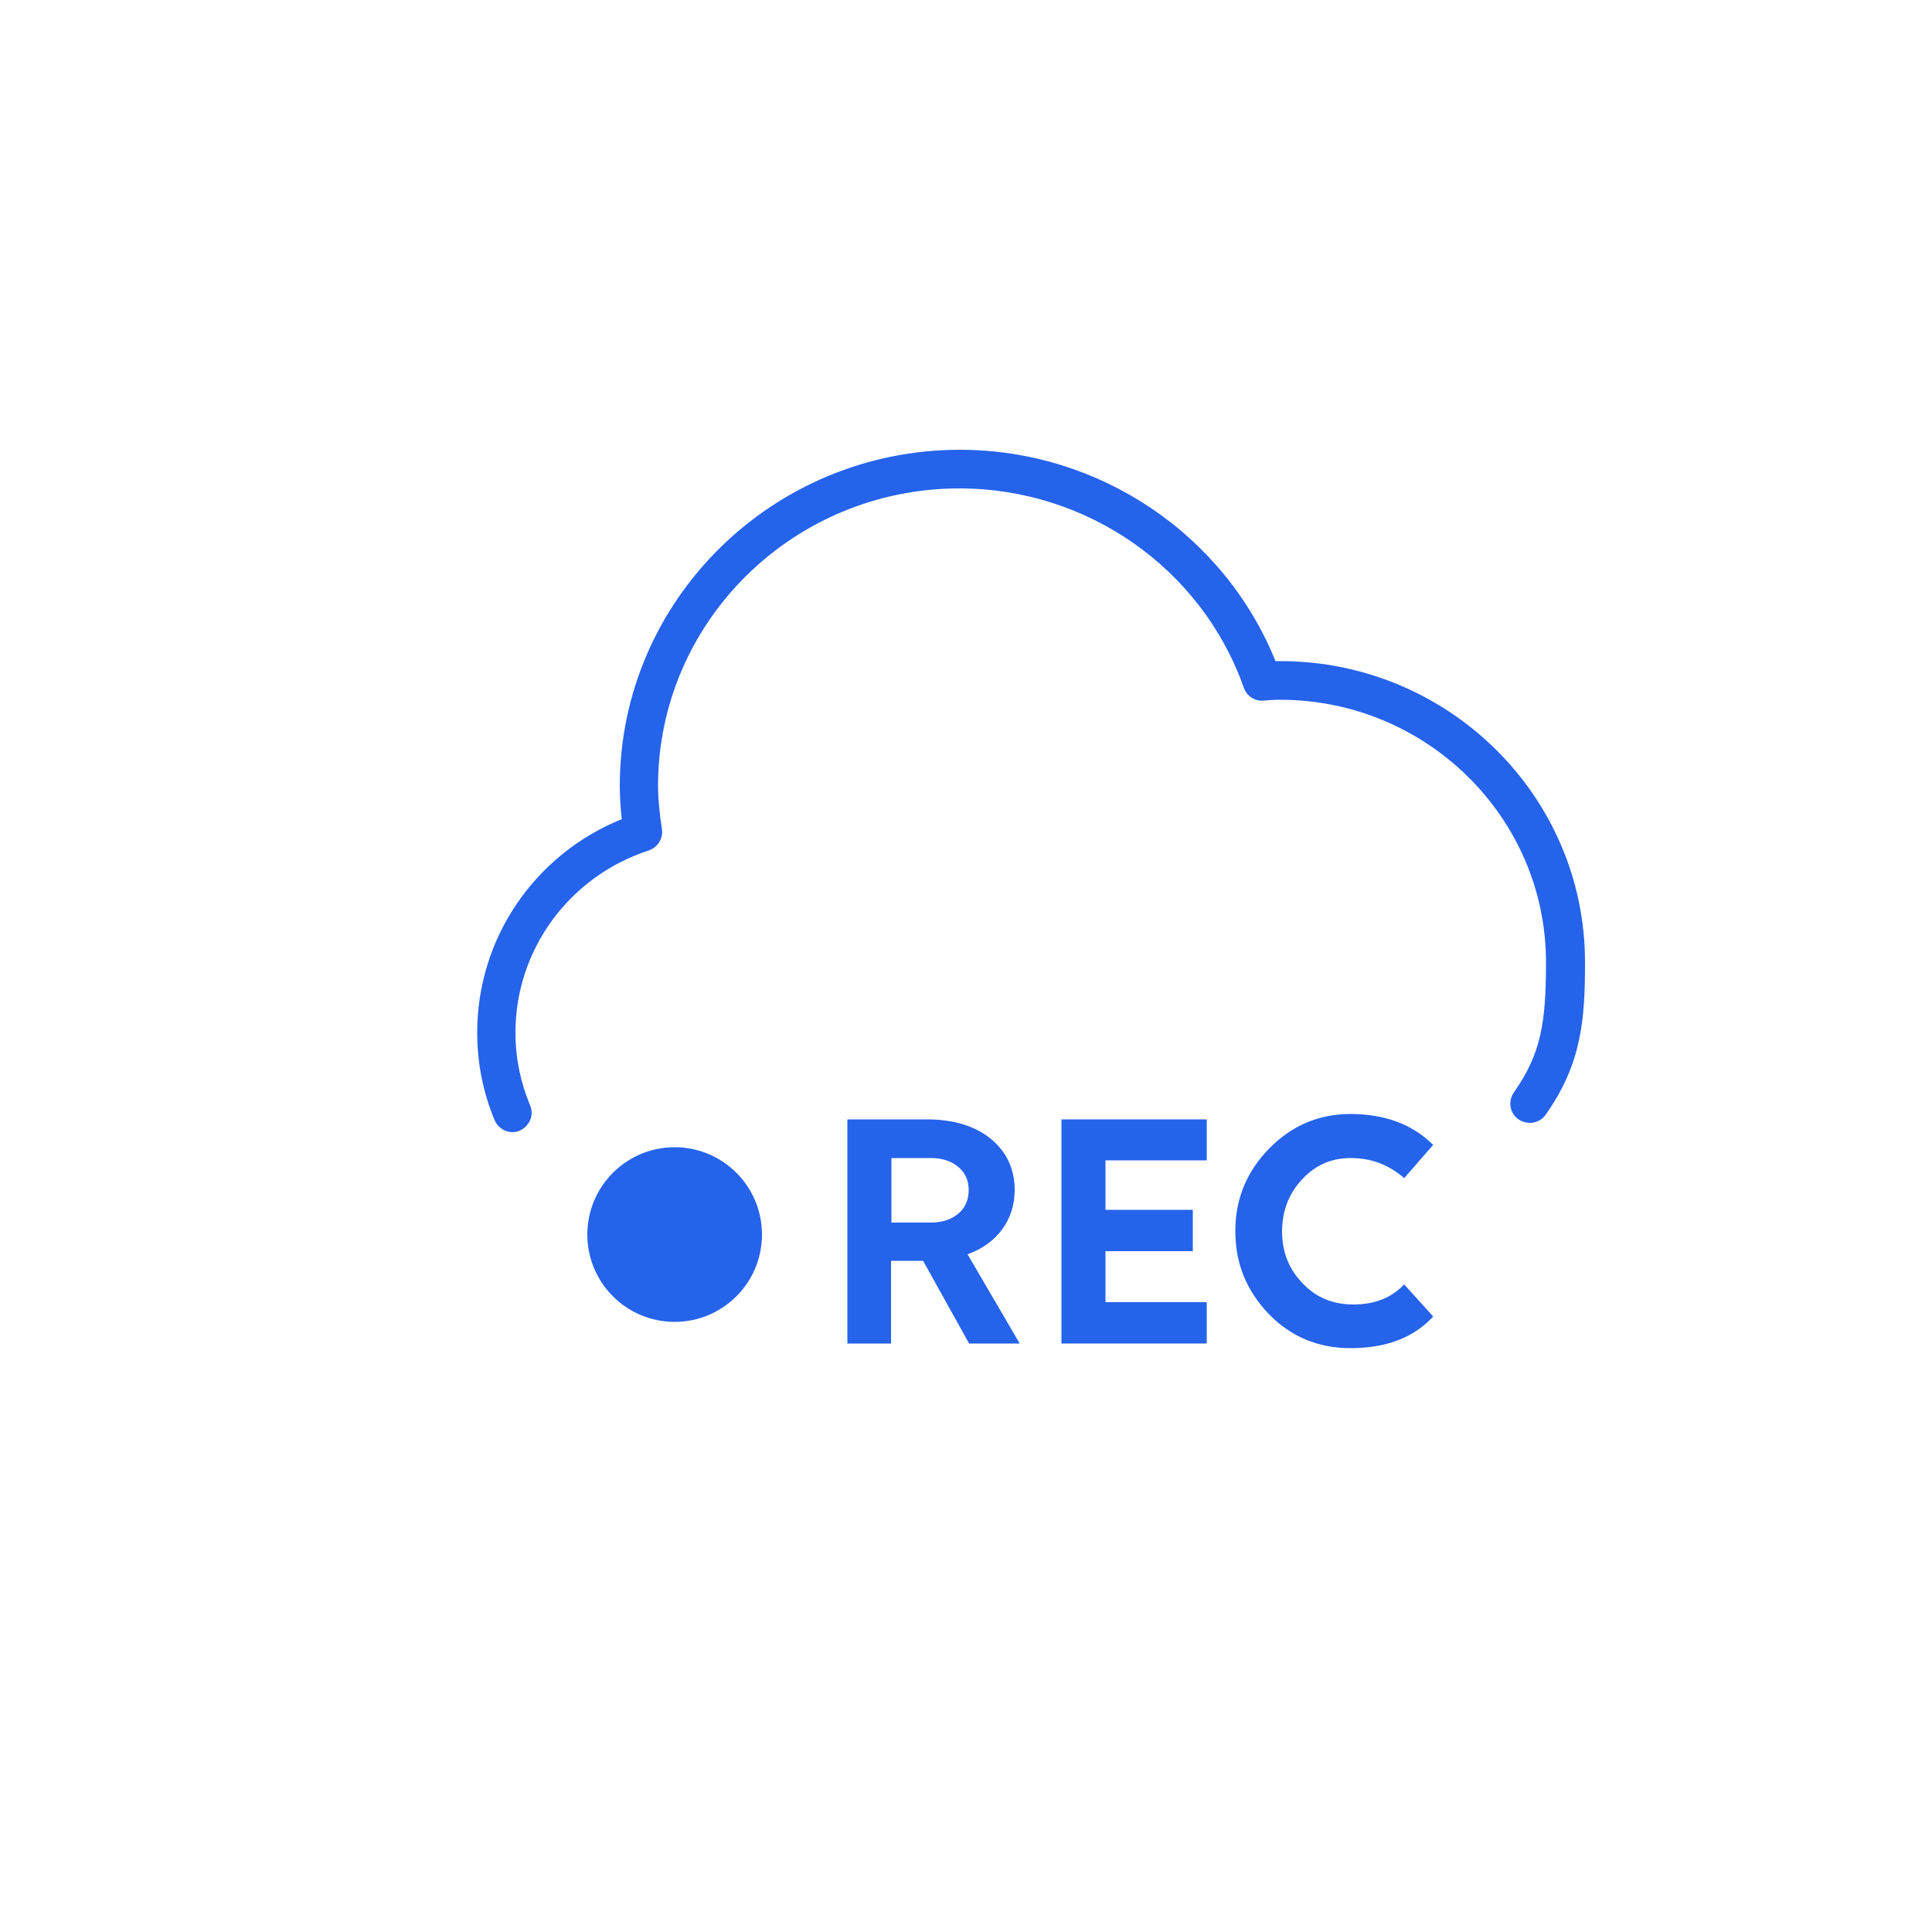 <?xml version="1.0" encoding="UTF-8"?>
<svg id="Layer_1" data-name="Layer 1" xmlns="http://www.w3.org/2000/svg" viewBox="0 0 50 50">
  <defs>
    <style>
      .cls-1 {
        fill: #2563eb;
      }
    </style>
  </defs>
  <path class="cls-1" d="M26.26,30.8c0-.55-.21-.99-.62-1.33-.41-.33-.96-.5-1.65-.5h-2.06v5.8h1.13v-2.14h.83l1.19,2.14h1.31l-1.35-2.31c.39-.14.69-.36.9-.65.21-.29.32-.63.32-1.02h0ZM24.8,31.41c-.18.15-.42.23-.71.23h-1.02v-1.67h1.02c.3,0,.53.08.71.23.18.15.27.35.27.6s-.09.46-.27.61Z"/>
  <polygon class="cls-1" points="31.23 30.03 31.23 28.97 27.47 28.97 27.47 34.77 31.23 34.77 31.23 33.7 28.61 33.7 28.61 32.38 30.87 32.38 30.87 31.31 28.61 31.31 28.61 30.03 31.23 30.03"/>
  <path class="cls-1" d="M34.96,29.97c.52,0,.98.17,1.38.52l.75-.86c-.53-.53-1.25-.8-2.14-.8-.82,0-1.52.3-2.1.89-.58.59-.88,1.3-.88,2.14s.29,1.54.86,2.14c.57.59,1.28.89,2.12.89.92,0,1.64-.27,2.14-.82l-.75-.83c-.33.35-.77.52-1.31.52s-.97-.18-1.32-.55c-.36-.37-.53-.82-.53-1.34s.17-.98.52-1.35c.34-.37.76-.55,1.26-.55Z"/>
  <circle class="cls-1" cx="17.46" cy="31.95" r="2.26"/>
  <path class="cls-1" d="M33.14,17.11h-.13c-1.33-3.29-4.57-5.47-8.17-5.47-4.85,0-8.8,3.9-8.8,8.7,0,.28.02.57.05.86-2.25.91-3.74,3.08-3.74,5.52,0,.79.15,1.55.45,2.27.08.19.27.31.46.31.06,0,.13-.01.19-.04.25-.11.38-.4.27-.65-.25-.6-.38-1.23-.38-1.89,0-2.14,1.39-4.04,3.45-4.71.23-.08.38-.31.34-.56-.06-.39-.1-.76-.1-1.11,0-4.25,3.5-7.7,7.8-7.7,3.31,0,6.27,2.07,7.36,5.16.08.22.3.36.52.33.14-.01.28-.02.42-.02,3.79,0,6.88,3.05,6.88,6.79,0,1.55-.12,2.36-.83,3.37-.16.23-.11.54.12.7.09.06.19.09.29.09.16,0,.31-.07.41-.21.94-1.33,1.02-2.48,1.02-3.95,0-4.3-3.54-7.79-7.88-7.79Z"/>
</svg>